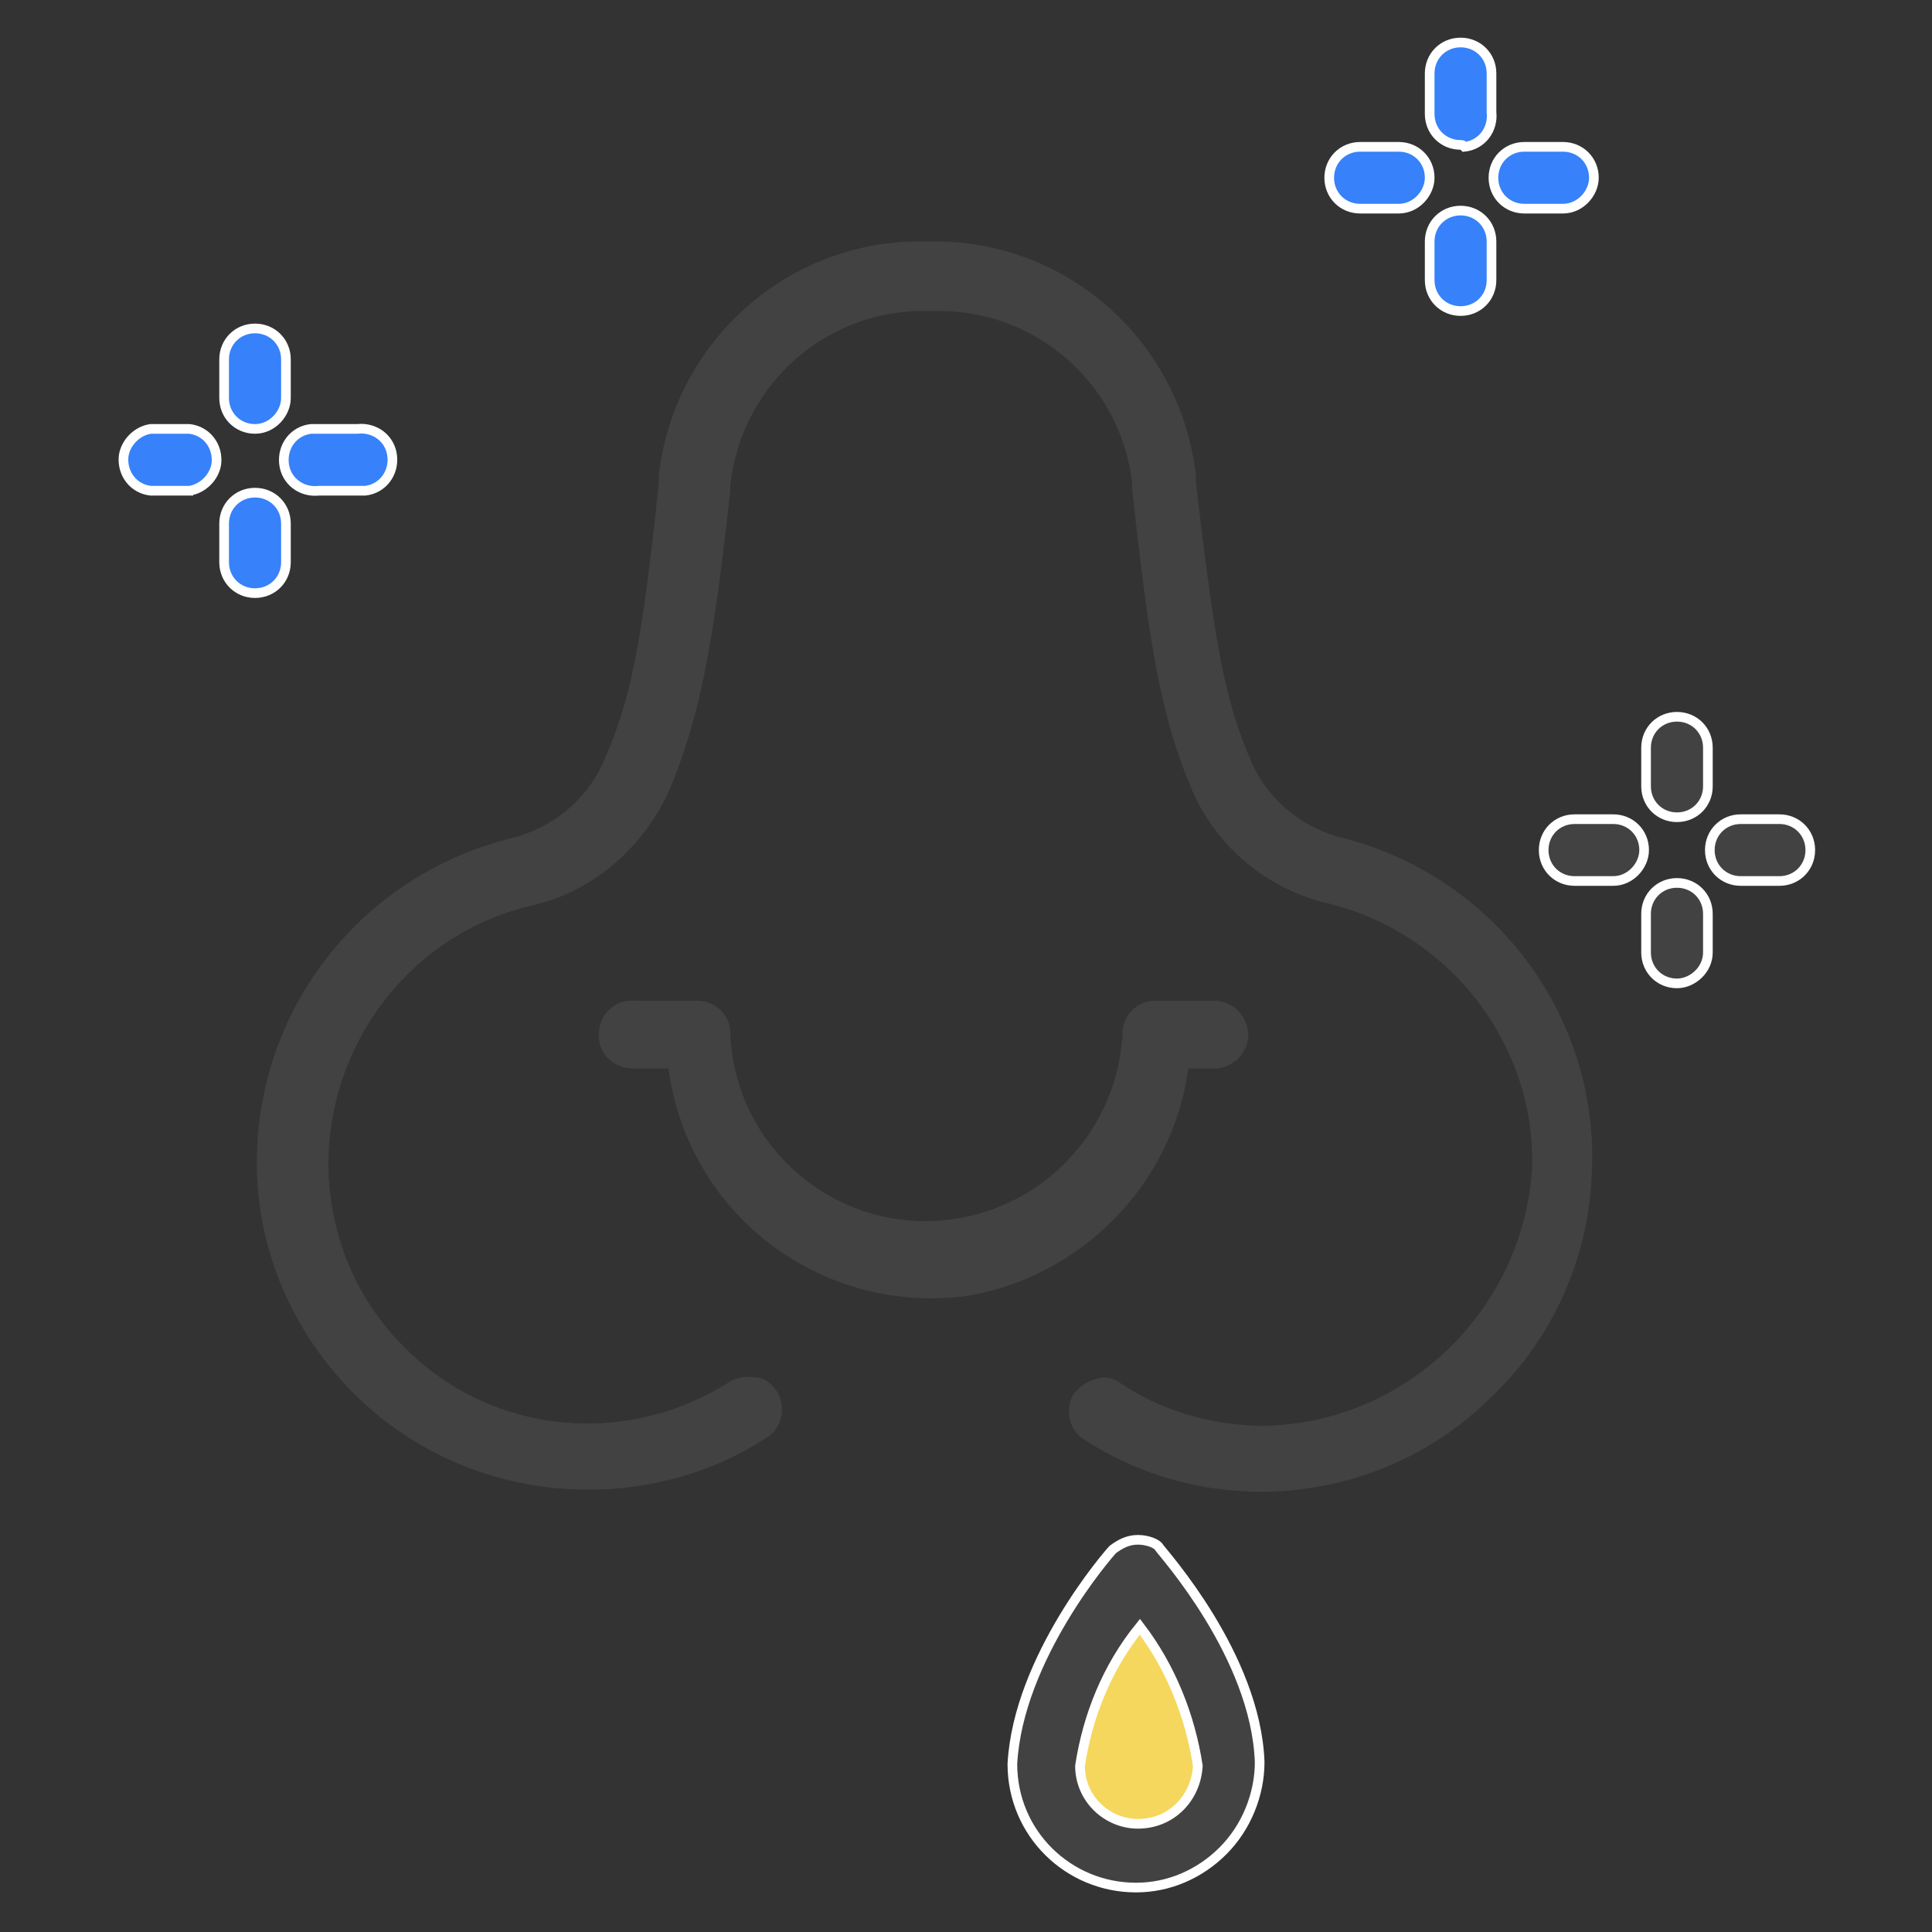 <?xml version="1.0" encoding="utf-8"?>
<!-- Generator: Adobe Illustrator 25.4.1, SVG Export Plug-In . SVG Version: 6.00 Build 0)  -->
<svg version="1.1" id="레이어_1" xmlns="http://www.w3.org/2000/svg" xmlns:xlink="http://www.w3.org/1999/xlink" x="0px"
	 y="0px" viewBox="0 0 100 100" style="enable-background:new 0 0 100 100;" xml:space="preserve">
<rect x="0" y="0" width="100" height="100" fill="#333333" stroke="none"/>
<style type="text/css">
	.st0{fill:#F5D75D;}
	.st1{fill:#424242;}
	.st2{fill:#424242;stroke:#FFFFFF;stroke-width:0.5;stroke-miterlimit:10;}
	.st3{fill:#3781FA;stroke:#FFFFFF;stroke-width:0.5;stroke-miterlimit:10;}
</style>
<g id="레이어_2_00000084492579245891913630000011690425345018032543_">
	<g id="레이어_1-2">
		<polygon class="st0" points="58.9,80 54.4,94.4 63.2,94.4 		"/>
		<path class="st1" d="M61.5,55.3H63c1-0.1,1.7-1,1.6-1.9c-0.1-0.8-0.7-1.5-1.6-1.6h-3.2c-1,0-1.7,0.8-1.7,1.7l0,0
			c-0.3,5.6-5,9.9-10.6,9.7c-5.2-0.2-9.5-4.4-9.7-9.7c0-1-0.8-1.7-1.7-1.7h-3.2c-1-0.1-1.8,0.6-1.9,1.6c-0.1,1,0.6,1.8,1.6,1.9
			c0.1,0,0.3,0,0.4,0h1.6c1,7.5,7.8,12.7,15.3,11.8C55.8,66.2,60.7,61.4,61.5,55.3z"/>
		<path class="st1" d="M69.6,43.4c-2.1-0.5-3.9-1.9-4.8-3.9c-1.4-3.2-1.9-6-2.9-14.5v-0.4c-0.8-7-6.8-12.3-13.9-12.1
			c-7.1-0.2-13.1,5.1-13.9,12.1v0.4c-0.9,8.6-1.5,11.4-2.9,14.5c-0.9,2-2.7,3.4-4.8,3.9c-7.9,2-13.3,9.1-13.1,17.2
			c0.1,4.5,2.1,8.8,5.4,11.9c3.2,3,7.4,4.6,11.7,4.6H31c3.1-0.1,6.1-1,8.7-2.7c0.8-0.5,1-1.6,0.5-2.4c-0.3-0.4-0.6-0.7-1.1-0.7
			c-0.5-0.1-0.9,0-1.3,0.2c-5.3,3.4-12.2,2.8-16.7-1.6c-2.6-2.5-4-5.8-4.1-9.4c-0.1-6.4,4.2-12.1,10.4-13.6c3.2-0.7,5.8-2.9,7.2-5.9
			c1.6-3.8,2.3-7.4,3.2-15.6v-0.3c0.6-5.3,5.1-9.2,10.4-9c5.3-0.2,9.8,3.7,10.4,8.9v0.3c0.9,8.3,1.5,11.8,3.1,15.6
			c1.3,3,4,5.2,7.2,5.9c6.2,1.6,10.6,7.3,10.4,13.7C78.8,68,72.5,73.9,65,73.8c-2.5-0.1-4.9-0.8-7-2.2c-0.4-0.3-0.9-0.4-1.3-0.2
			c-0.5,0.1-0.8,0.4-1.1,0.7c-0.5,0.8-0.3,1.9,0.5,2.4c0,0,0,0,0,0c6.6,4.3,15.4,3.4,21-2.1c3.3-3.1,5.2-7.4,5.3-11.9
			C82.7,52.5,77.3,45.4,69.6,43.4z"/>
		<path class="st2" d="M58.9,79.7L58.9,79.7c-0.5,0-0.9,0.2-1.3,0.5c-0.2,0.2-4.9,5.6-5.2,11.1c0,3.6,2.9,6.4,6.4,6.4c0,0,0,0,0,0
			c1.7,0,3.3-0.7,4.5-1.9c1.2-1.2,1.9-2.9,1.9-4.6c-0.2-5.5-5-10.8-5.2-11.1C59.9,79.9,59.4,79.7,58.9,79.7z M58.9,94.4
			c-1.6,0-3-1.3-3-3c0.4-2.6,1.4-5.1,3.1-7.2c1.6,2.1,2.6,4.6,3,7.2C61.9,93.1,60.6,94.4,58.9,94.4z"/>
		<path class="st3" d="M13.2,22.2c-0.9,0-1.6-0.7-1.6-1.6v-2c0-0.9,0.7-1.6,1.6-1.6c0,0,0,0,0,0c0.9,0,1.6,0.7,1.6,1.6l0,0v2
			C14.8,21.4,14.1,22.2,13.2,22.2C13.2,22.2,13.2,22.2,13.2,22.2z"/>
		<path class="st3" d="M13.2,30.7c-0.9,0-1.6-0.7-1.6-1.6c0,0,0,0,0,0v-2c0-0.9,0.7-1.6,1.6-1.6c0.9,0,1.6,0.7,1.6,1.6c0,0,0,0,0,0
			v2C14.8,30,14.1,30.7,13.2,30.7L13.2,30.7z"/>
		<path class="st3" d="M18.5,25.4h-2c-0.9,0.1-1.7-0.5-1.8-1.4c-0.1-0.9,0.5-1.7,1.4-1.8c0.1,0,0.2,0,0.4,0h2
			c0.9-0.1,1.7,0.5,1.8,1.4c0.1,0.9-0.5,1.7-1.4,1.8C18.8,25.4,18.6,25.4,18.5,25.4z"/>
		<path class="st3" d="M10,25.4H7.8c-0.9-0.1-1.5-0.9-1.4-1.8c0.1-0.7,0.7-1.3,1.4-1.4h2c0.9,0.1,1.5,0.9,1.4,1.8
			c-0.1,0.7-0.7,1.3-1.4,1.4H10z"/>
		<path class="st3" d="M75.6,7.5c-0.9,0-1.6-0.7-1.6-1.6c0,0,0,0,0,0V3.8c0-0.9,0.7-1.6,1.6-1.6l0,0c0.9,0,1.6,0.7,1.6,1.6v2
			c0.1,0.9-0.5,1.7-1.4,1.8C75.7,7.5,75.7,7.5,75.6,7.5z"/>
		<path class="st3" d="M75.6,16.1c-0.9,0-1.6-0.7-1.6-1.6c0,0,0,0,0,0v-2c0-0.9,0.7-1.6,1.6-1.6c0,0,0,0,0,0c0.9,0,1.6,0.7,1.6,1.6
			v2C77.2,15.4,76.5,16.1,75.6,16.1z"/>
		<path class="st3" d="M80.9,10.8h-2c-0.9,0-1.6-0.7-1.6-1.6c0-0.9,0.7-1.6,1.6-1.6c0,0,0,0,0,0h2c0.9,0,1.6,0.7,1.6,1.6
			c0,0,0,0,0,0C82.5,10,81.8,10.8,80.9,10.8C80.9,10.8,80.9,10.8,80.9,10.8z"/>
		<path class="st3" d="M72.4,10.8h-2c-0.9,0-1.6-0.7-1.6-1.6c0,0,0,0,0,0c0-0.9,0.7-1.6,1.6-1.6l0,0h2c0.9,0,1.6,0.7,1.6,1.6
			c0,0,0,0,0,0C74,10,73.3,10.8,72.4,10.8z"/>
		<path class="st2" d="M86.8,42.3c-0.9,0-1.6-0.7-1.6-1.6v-2c0-0.9,0.7-1.6,1.6-1.6c0,0,0,0,0,0c0.9,0,1.6,0.7,1.6,1.6v0v2
			C88.4,41.6,87.7,42.3,86.8,42.3C86.8,42.3,86.8,42.3,86.8,42.3z"/>
		<path class="st2" d="M86.8,50.9c-0.9,0-1.6-0.7-1.6-1.6c0,0,0,0,0,0v-2c0-0.9,0.7-1.6,1.6-1.6c0.9,0,1.6,0.7,1.6,1.6c0,0,0,0,0,0
			v2C88.4,50.2,87.6,50.9,86.8,50.9L86.8,50.9z"/>
		<path class="st2" d="M92.1,45.6h-2c-0.9,0-1.6-0.7-1.6-1.6c0-0.9,0.7-1.6,1.6-1.6h2c0.9,0,1.6,0.7,1.6,1.6S93,45.6,92.1,45.6
			C92.1,45.6,92.1,45.6,92.1,45.6z"/>
		<path class="st2" d="M83.5,45.6h-2c-0.9,0-1.6-0.7-1.6-1.6c0-0.9,0.7-1.6,1.6-1.6h2c0.9,0,1.6,0.7,1.6,1.6
			C85.1,44.8,84.4,45.6,83.5,45.6C83.5,45.6,83.5,45.6,83.5,45.6z"/>
	</g>
</g>
</svg>
